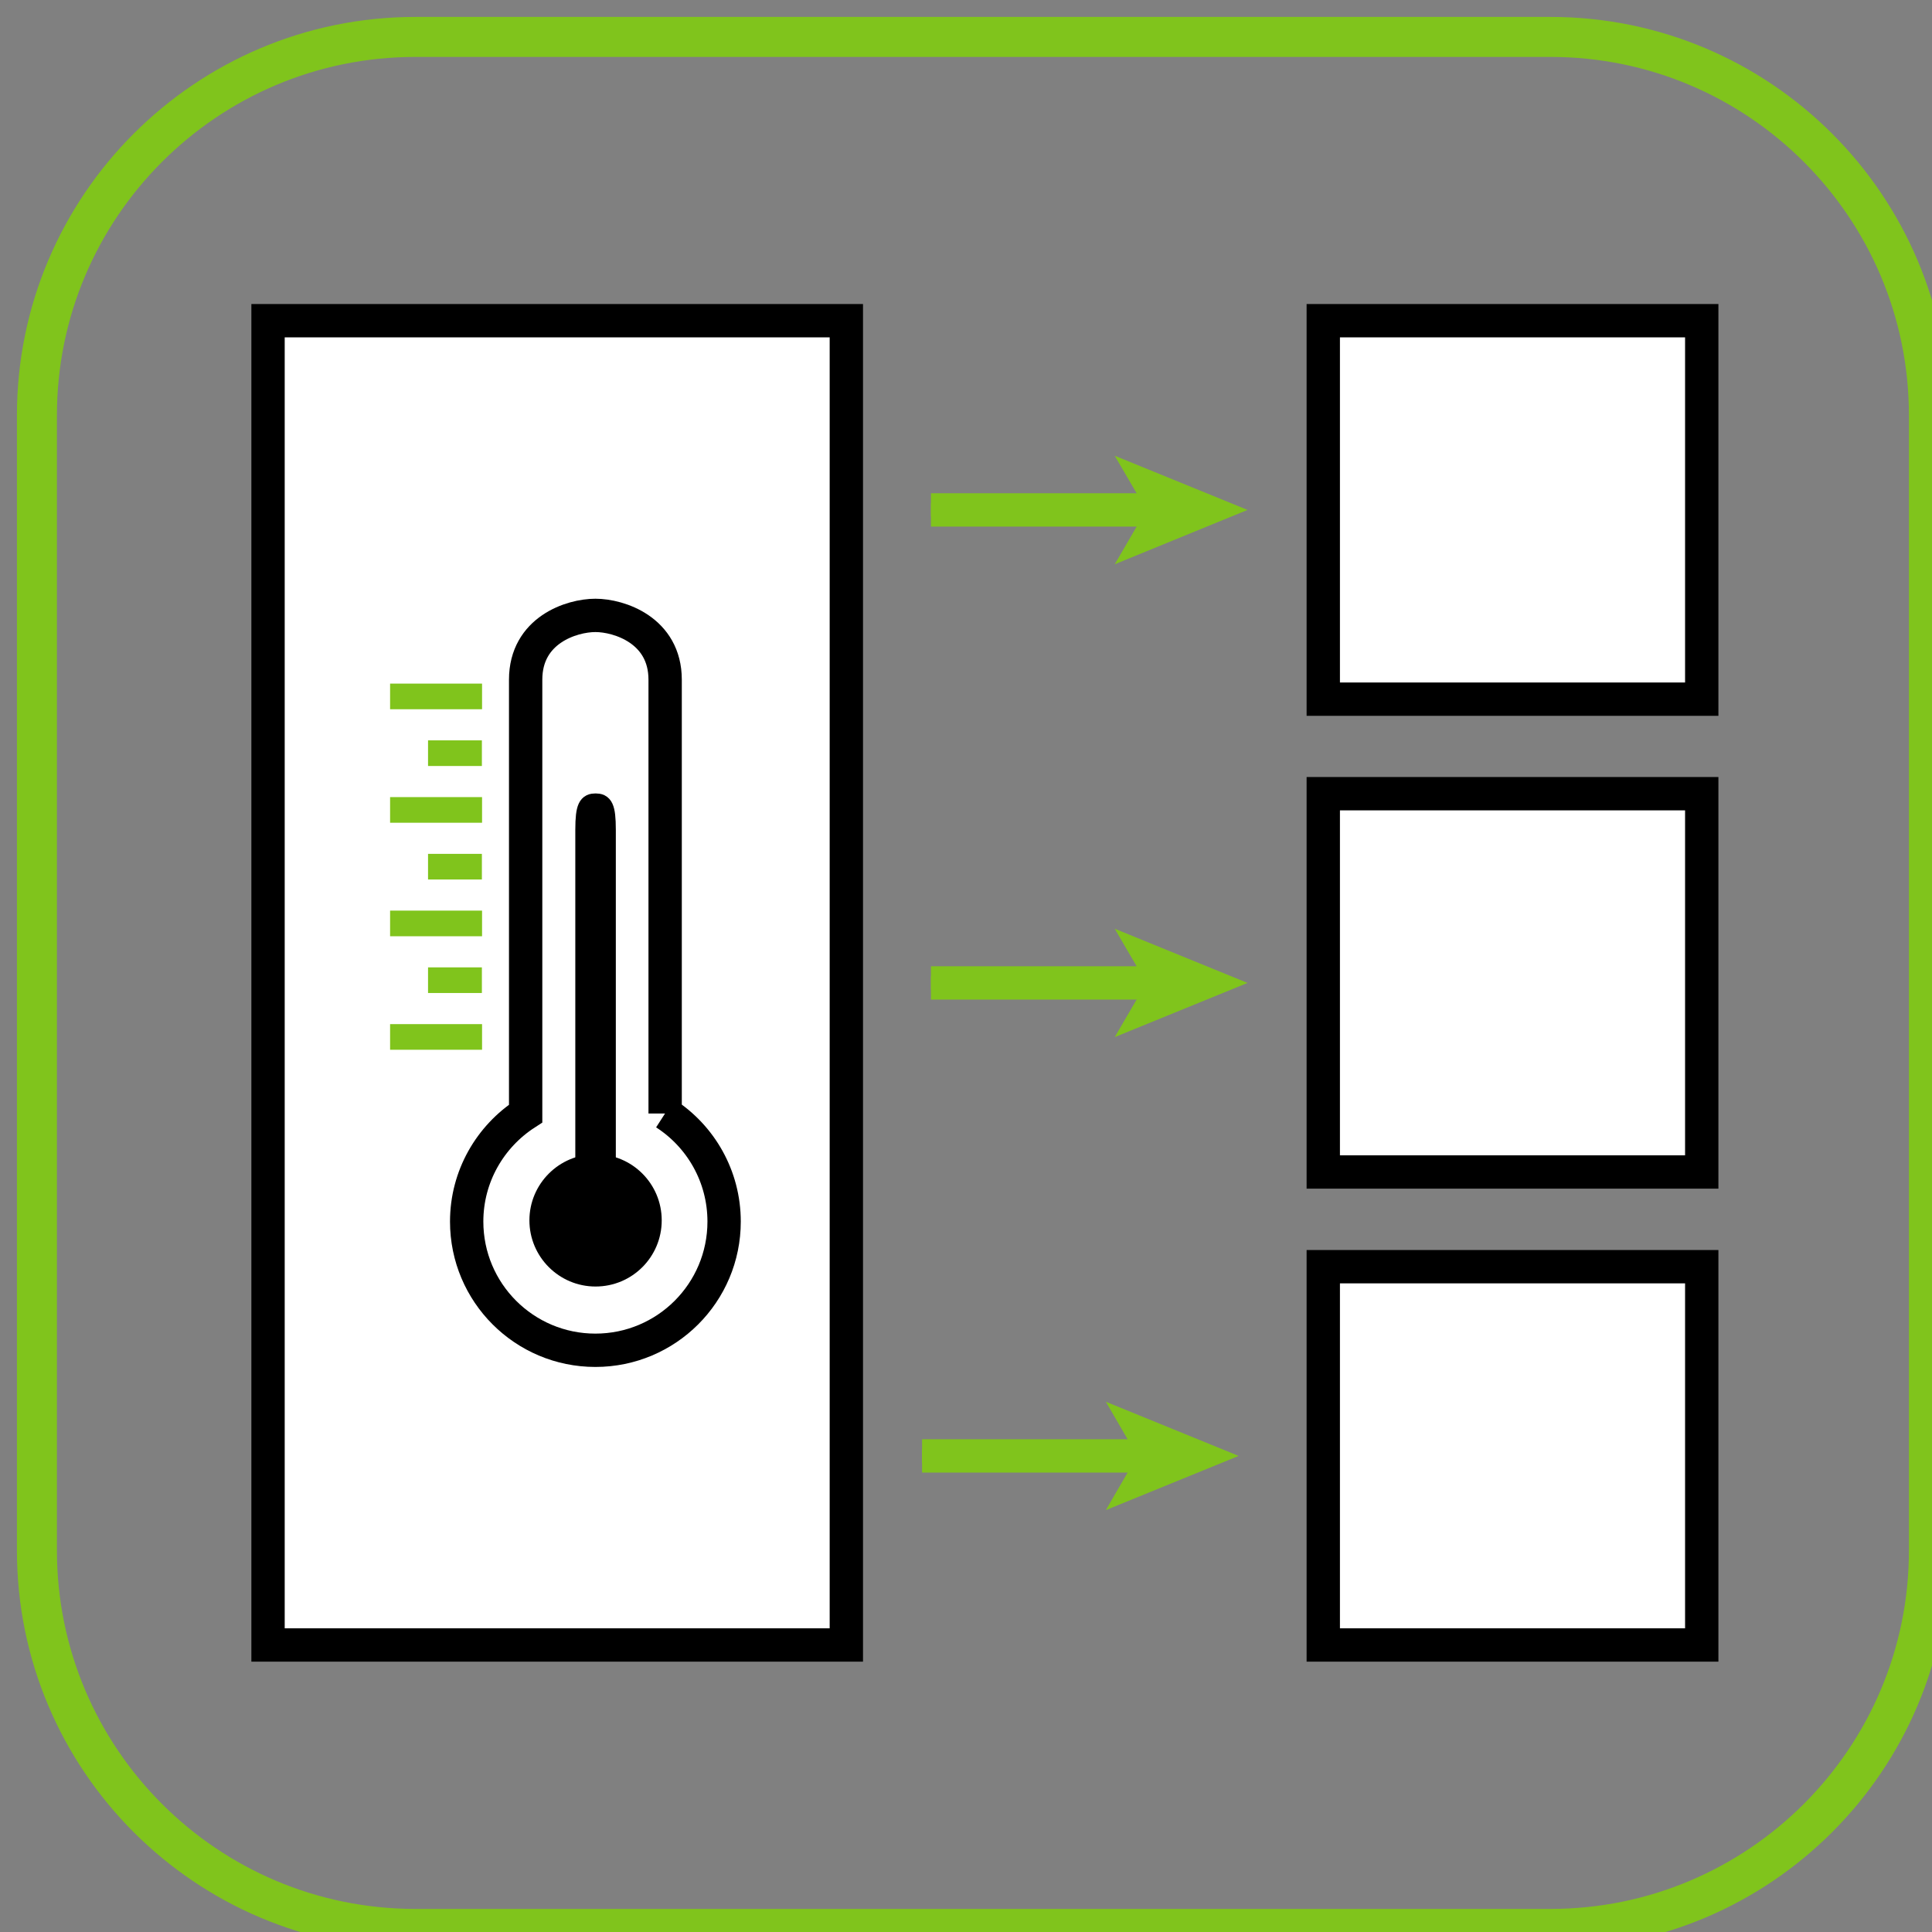 <?xml version="1.0" encoding="UTF-8"?>
<svg xmlns="http://www.w3.org/2000/svg" id="Heizhaustechnik" viewBox="0 0 113.02 113.02">
  <rect x="0" y="0" width="113.02" height="113.02" fill="#808080" stroke="none"/>
  <path d="M24.3,2.16H90.7c12.22,0,22.14,9.92,22.14,22.14V90.7c0,12.22-9.92,22.14-22.14,22.14H24.3c-12.22,0-22.14-9.92-22.14-22.14V24.3C2.16,12.08,12.08,2.16,24.3,2.16Z" style="fill:none; stroke:#80c41c; stroke-miterlimit:10; stroke-width:2.34px;"></path>
  <rect x="15.68" y="18.76" width="33.83" height="77.47" style="fill:#fff;"></rect>
  <rect x="15.68" y="18.76" width="33.83" height="77.47" style="fill:none; stroke:#000; stroke-miterlimit:10; stroke-width:1.95px;"></rect>
  <line x1="22.82" y1="40.74" x2="28.2" y2="40.74" style="fill:none; stroke:#80c41c; stroke-miterlimit:10; stroke-width:1.5px;"></line>
  <line x1="25.04" y1="44.06" x2="28.19" y2="44.06" style="fill:none; stroke:#80c41c; stroke-miterlimit:10; stroke-width:1.5px;"></line>
  <line x1="22.82" y1="47.38" x2="28.2" y2="47.38" style="fill:none; stroke:#80c41c; stroke-miterlimit:10; stroke-width:1.5px;"></line>
  <line x1="25.04" y1="50.7" x2="28.19" y2="50.7" style="fill:none; stroke:#80c41c; stroke-miterlimit:10; stroke-width:1.5px;"></line>
  <line x1="22.82" y1="54.02" x2="28.2" y2="54.02" style="fill:none; stroke:#80c41c; stroke-miterlimit:10; stroke-width:1.5px;"></line>
  <line x1="25.04" y1="57.34" x2="28.19" y2="57.34" style="fill:none; stroke:#80c41c; stroke-miterlimit:10; stroke-width:1.5px;"></line>
  <line x1="22.82" y1="60.66" x2="28.2" y2="60.66" style="fill:none; stroke:#80c41c; stroke-miterlimit:10; stroke-width:1.5px;"></line>
  <path d="M38.91,65.14v-25.38c0-2.89-2.69-3.76-4.08-3.76-1.39,0-4.08,.86-4.08,3.76v25.38c-2.07,1.34-3.45,3.67-3.45,6.32,0,4.16,3.37,7.53,7.53,7.53s7.53-3.37,7.53-7.53c0-2.65-1.37-4.99-3.45-6.33" style="fill:#fff;"></path>
  <path d="M38.91,65.14v-25.38c0-2.89-2.69-3.76-4.08-3.76-1.39,0-4.08,.86-4.08,3.76v25.38c-2.07,1.34-3.45,3.67-3.45,6.32,0,4.16,3.37,7.53,7.53,7.53s7.53-3.37,7.53-7.53c0-2.65-1.37-4.99-3.45-6.33Z" style="fill:none; stroke:#000; stroke-miterlimit:10; stroke-width:1.95px;"></path>
  <path d="M35.44,67.88v-19.34c0-1.37-.19-1.54-.6-1.54-.41,0-.6,.17-.6,1.54v19.34"></path>
  <path d="M35.44,67.88v-19.34c0-1.37-.19-1.54-.6-1.54-.41,0-.6,.17-.6,1.54v19.34" style="fill:none; stroke:#000; stroke-miterlimit:10; stroke-width:1.17px;"></path>
  <path d="M38.71,71.39c0,2.14-1.73,3.87-3.87,3.87s-3.87-1.74-3.87-3.87,1.73-3.87,3.87-3.87,3.87,1.73,3.87,3.87"></path>
  <rect x="77.41" y="18.76" width="22.14" height="22.14" style="fill:#fff;"></rect>
  <rect x="77.41" y="18.76" width="22.14" height="22.14" style="fill:none; stroke:#000; stroke-miterlimit:10; stroke-width:1.95px;"></rect>
  <rect x="77.41" y="74.1" width="22.14" height="22.13" style="fill:#fff;"></rect>
  <rect x="77.41" y="74.1" width="22.14" height="22.13" style="fill:none; stroke:#000; stroke-miterlimit:10; stroke-width:1.95px;"></rect>
  <rect x="77.41" y="46.43" width="22.14" height="22.13" style="fill:#fff;"></rect>
  <rect x="77.41" y="46.43" width="22.14" height="22.13" style="fill:none; stroke:#000; stroke-miterlimit:10; stroke-width:1.95px;"></rect>
  <line x1="53.94" y1="85.17" x2="66.94" y2="85.17" style="fill:none; stroke:#80c41c; stroke-miterlimit:10; stroke-width:.78px;"></line>
  <polygon points="72.46 85.17 64.69 88.34 66.53 85.17 64.69 82 72.46 85.17" style="fill:#80c41c;"></polygon>
  <line x1="53.94" y1="85.17" x2="67.27" y2="85.17" style="fill:none; stroke:#80c41c; stroke-miterlimit:10; stroke-width:1.95px;"></line>
  <line x1="54.46" y1="57.5" x2="67.47" y2="57.5" style="fill:none; stroke:#80c41c; stroke-miterlimit:10; stroke-width:.78px;"></line>
  <polygon points="72.98 57.5 65.21 60.67 67.06 57.5 65.21 54.33 72.98 57.5" style="fill:#80c41c;"></polygon>
  <line x1="54.46" y1="57.5" x2="67.79" y2="57.5" style="fill:none; stroke:#80c41c; stroke-miterlimit:10; stroke-width:1.95px;"></line>
  <line x1="54.46" y1="29.83" x2="67.47" y2="29.83" style="fill:none; stroke:#80c41c; stroke-miterlimit:10; stroke-width:.78px;"></line>
  <polygon points="72.98 29.83 65.21 33.01 67.06 29.83 65.21 26.66 72.98 29.83" style="fill:#80c41c;"></polygon>
  <line x1="54.46" y1="29.83" x2="67.79" y2="29.83" style="fill:none; stroke:#80c41c; stroke-miterlimit:10; stroke-width:1.95px;"></line>
</svg>

